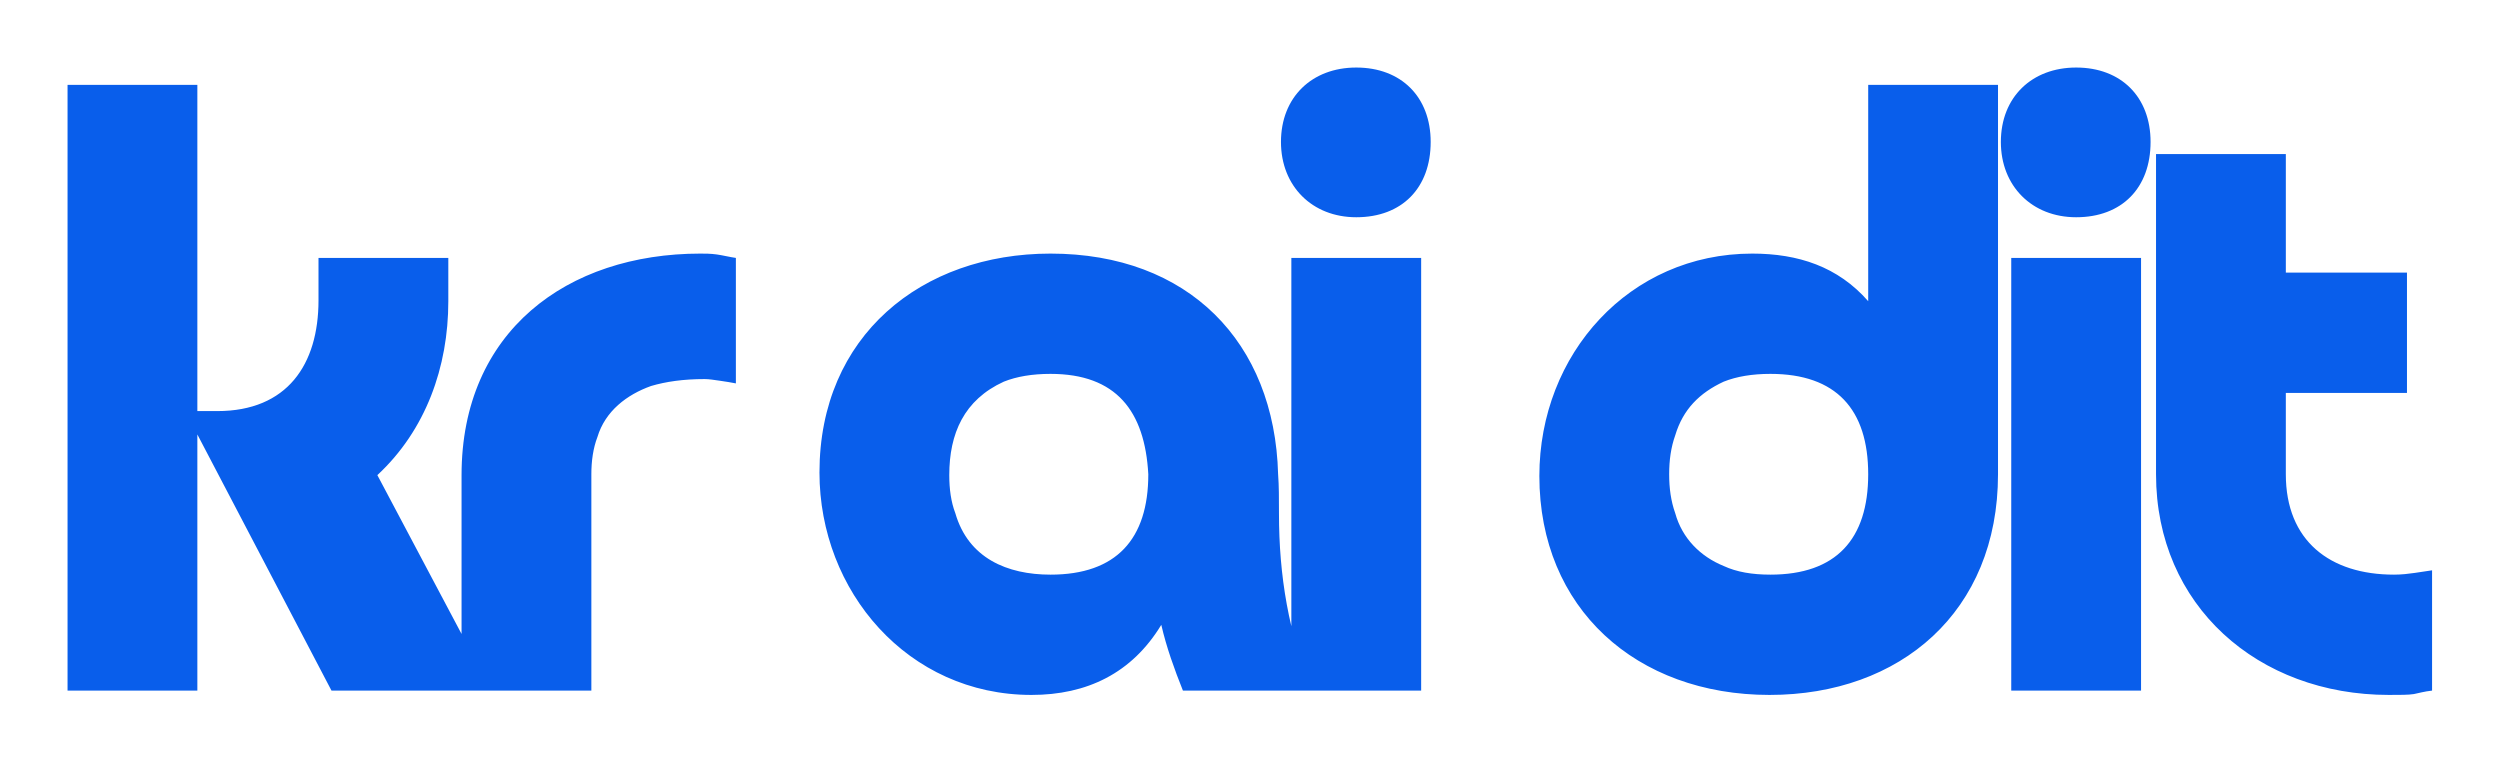 
        <svg xmlns="http://www.w3.org/2000/svg" xmlns:xlink="http://www.w3.org/1999/xlink" version="1.1" width="3171.429" 
        height="967.432" viewBox="0 0 3171.429 967.432">
			
			<g transform="scale(8.571) translate(10, 10)">
				<defs id="SvgjsDefs1009"></defs><g id="SvgjsG1010" featureKey="nameFeature-0" transform="matrix(3.202,0,0,3.202,-6.405,-35.866)" fill="#095eeb"><path d="M13.6 20 l6 0 l0 2 c0 3.04 -1.04 5.96 -3.28 8.04 l5.28 9.96 l-7.4 0 l-6.2 -11.84 l0 11.84 l-6 0 l0 -28 l6 0 l0 15.08 l0.92 0 c3.24 0 4.68 -2.16 4.68 -5.12 l0 -1.96 z M26.212 30 l0 10 l-6 0 l0 -9.96 c0 -6.64 4.88 -10.24 11.04 -10.24 c0.2 0 0.48 0 0.76 0.04 s0.6 0.12 0.88 0.16 l0 5.8 c-0.2 -0.04 -0.44 -0.08 -0.72 -0.12 s-0.52 -0.08 -0.72 -0.08 c-1 0 -1.8 0.12 -2.48 0.32 c-1.12 0.4 -2.12 1.16 -2.48 2.36 c-0.2 0.52 -0.28 1.12 -0.28 1.72 z M51.956 30 c-0.16 -2.92 -1.48 -4.64 -4.52 -4.64 c-0.84 0 -1.56 0.12 -2.16 0.36 c-1.84 0.84 -2.52 2.4 -2.52 4.32 c0 0.64 0.08 1.24 0.28 1.76 c0.6 2.08 2.4 2.84 4.4 2.84 c3.04 0 4.52 -1.64 4.52 -4.64 z M59.556 40 l-6 0 c-0.4 -1 -0.76 -2 -1 -3.04 c-1.36 2.24 -3.44 3.24 -6 3.24 c-5.72 0 -9.8 -4.8 -9.8 -10.28 c0 -6.32 4.72 -10.12 10.68 -10.12 c6.36 0 10.36 4.08 10.52 10.2 c0.04 0.52 0.04 1.12 0.04 1.84 c0 2.8 0.44 5.6 1.56 8.16 z M58.568 20 l6 0 l0 20 l-6 0 l0 -20 z M61.568 18.12 c-2.04 0 -3.48 -1.44 -3.48 -3.48 c0 -2.08 1.44 -3.44 3.48 -3.44 c2.08 0 3.44 1.36 3.44 3.44 c0 2.12 -1.32 3.48 -3.44 3.48 z M85.232 30 c0 -3 -1.48 -4.64 -4.52 -4.64 c-0.84 0 -1.56 0.12 -2.16 0.36 c-1.12 0.52 -1.88 1.28 -2.24 2.48 c-0.2 0.56 -0.28 1.16 -0.28 1.8 s0.08 1.24 0.28 1.8 c0.32 1.16 1.16 2 2.24 2.44 c0.6 0.28 1.32 0.4 2.16 0.4 c3.04 0 4.52 -1.64 4.52 -4.64 z M85.232 22 l0 -10 l6 0 l0 18 c0 6.36 -4.52 10.2 -10.56 10.2 c-6.16 0 -10.64 -4 -10.64 -10.12 c0 -5.64 4.16 -10.28 9.84 -10.28 c2.12 0 3.96 0.6 5.36 2.2 z M91.844 20 l6 0 l0 20 l-6 0 l0 -20 z M94.844 18.12 c-2.04 0 -3.48 -1.44 -3.48 -3.48 c0 -2.08 1.44 -3.44 3.48 -3.44 c2.08 0 3.44 1.36 3.44 3.44 c0 2.12 -1.32 3.48 -3.44 3.48 z M110.136 20.68 l0 5.56 l-5.6 0 l0 3.76 c0 3.08 2.04 4.64 5 4.64 c0.36 0 0.68 -0.04 0.96 -0.08 s0.52 -0.08 0.8 -0.12 l0 5.56 c-0.36 0.04 -0.64 0.12 -0.84 0.16 c-0.24 0.04 -0.64 0.04 -1.16 0.04 c-6.04 0 -10.76 -4.12 -10.76 -10.2 l0 -14.8 l6 0 l0 5.48 l5.6 0 z"></path></g>
			</g>
		</svg>
	